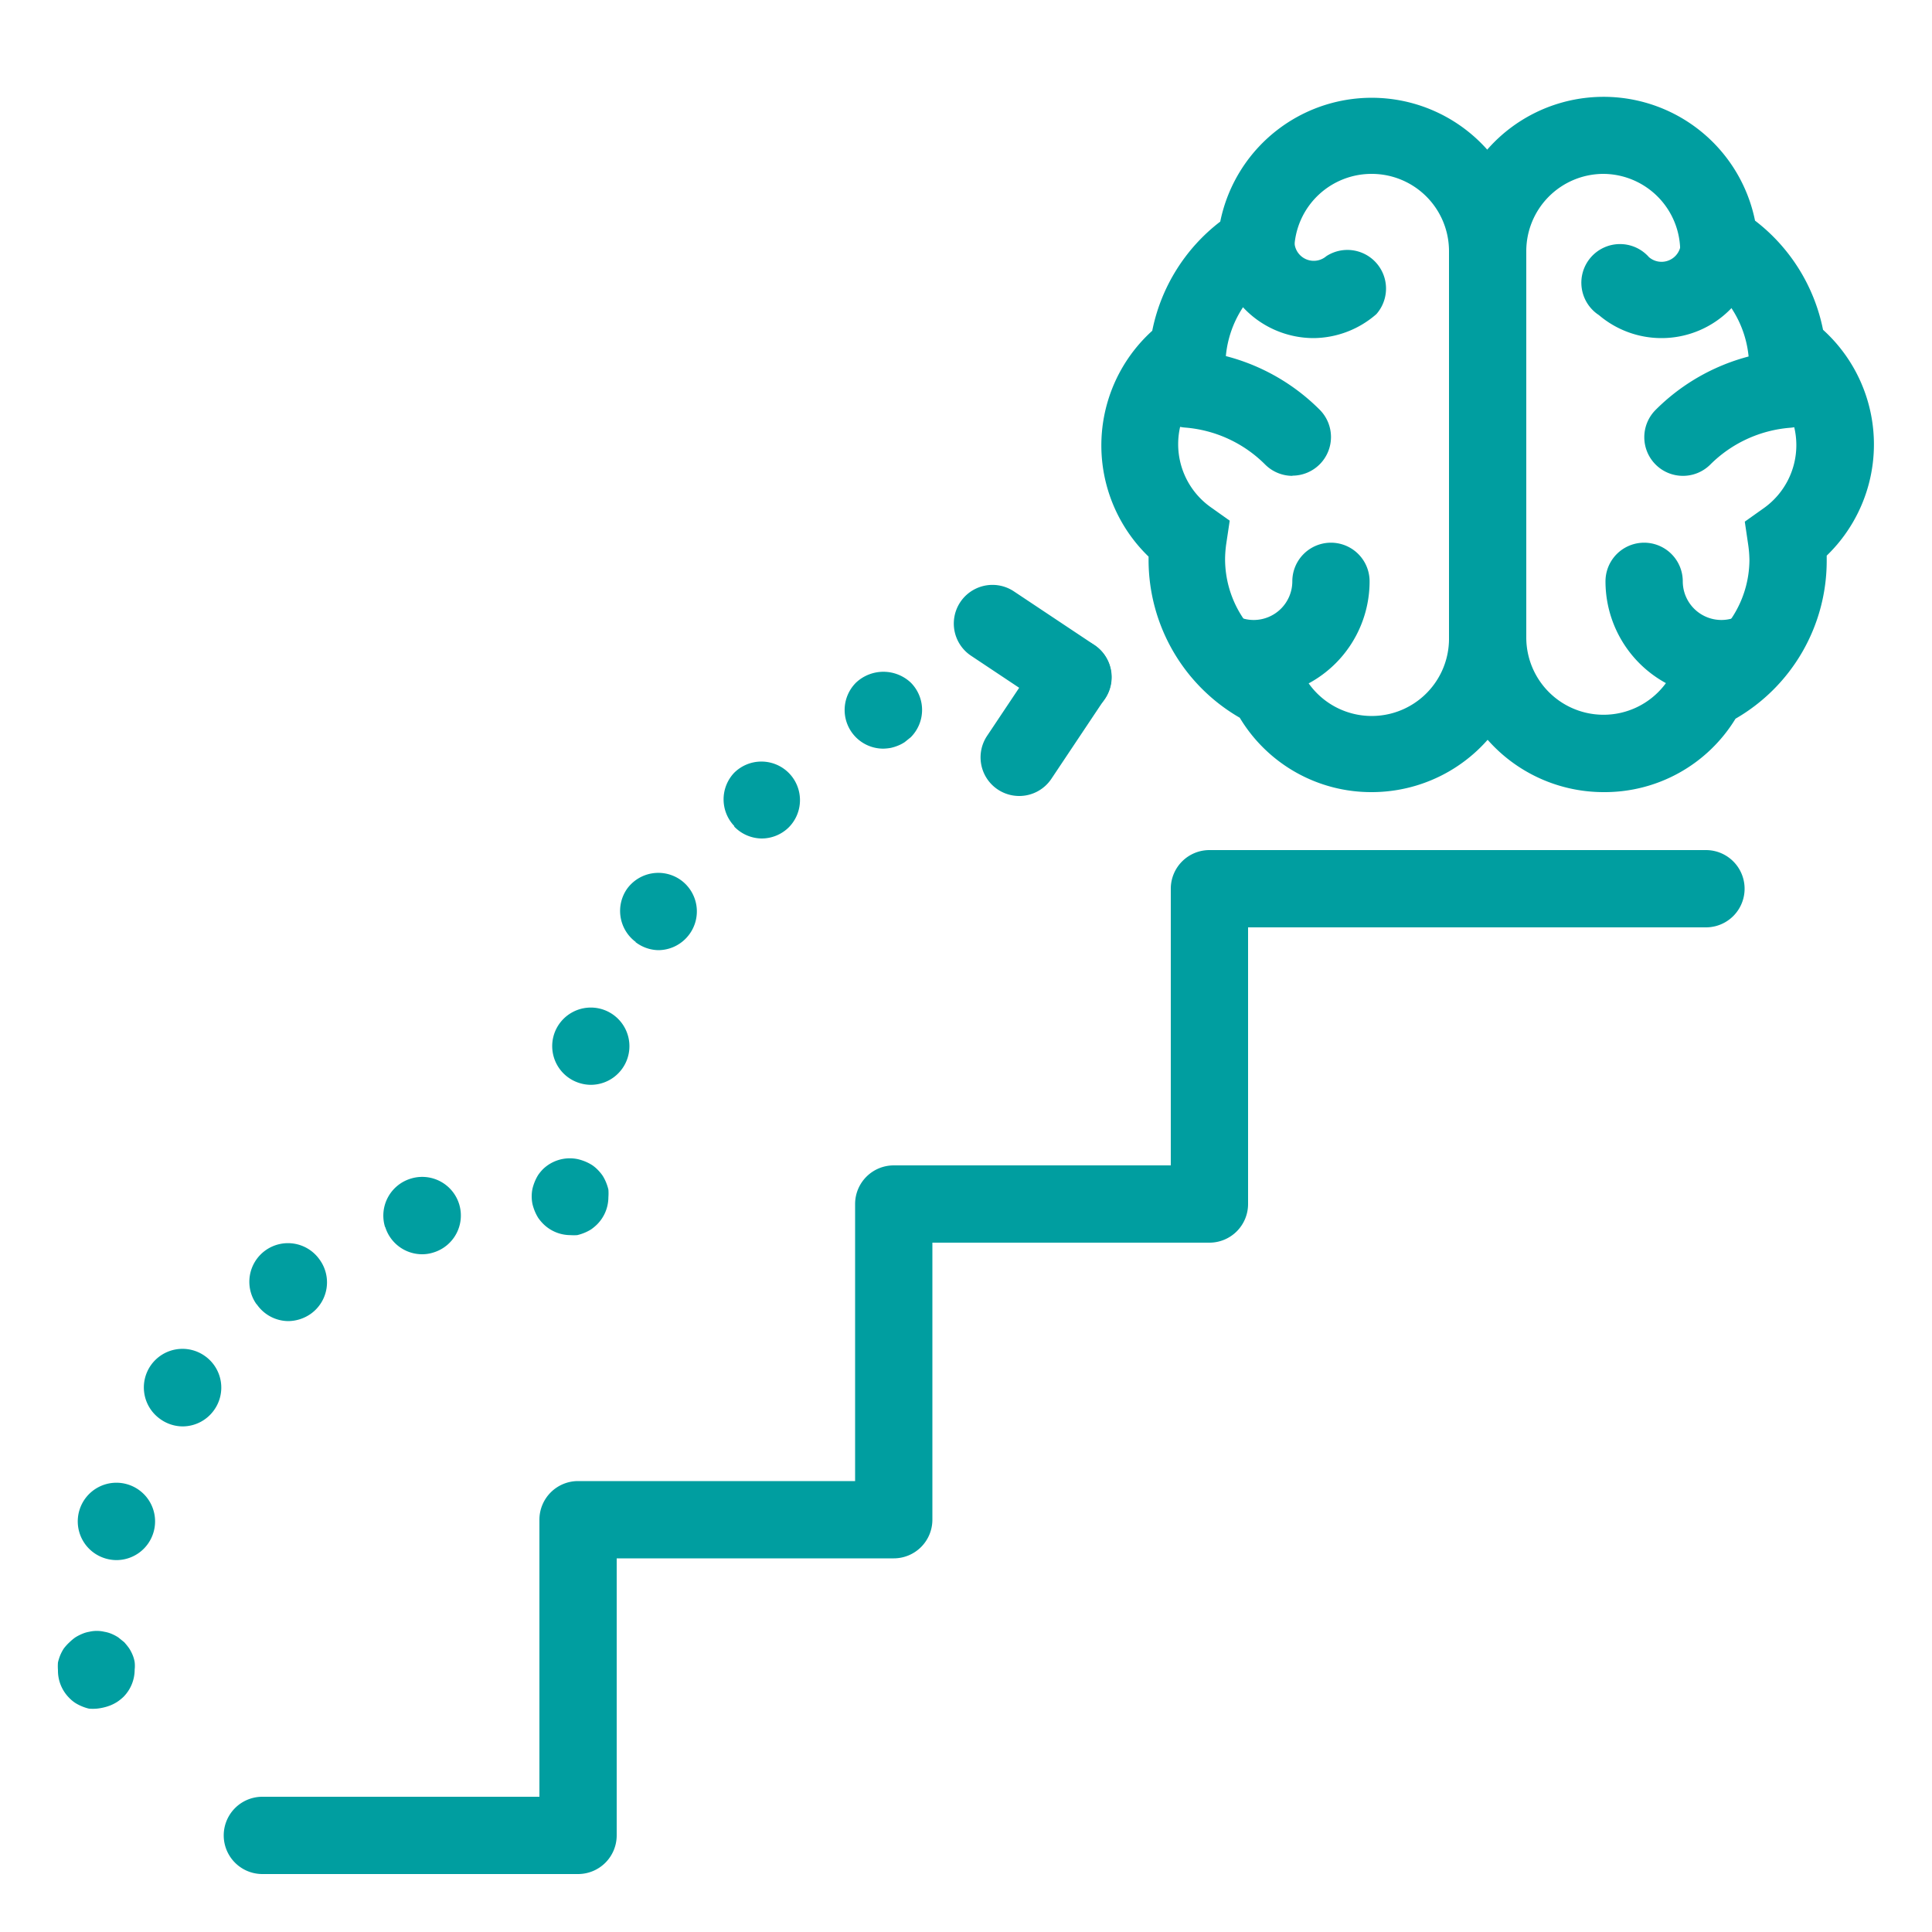 <svg height='100px' width='100px'  fill="#009ea0" xmlns="http://www.w3.org/2000/svg" data-name="Layer 1" viewBox="0 0 100 100" x="0px" y="0px"><path d="M45.72,38.75a2,2,0,0,1-1.41-3.42,2.07,2.07,0,0,1,2.83,0,2,2,0,0,1,0,2.83l-.31.25a1.83,1.83,0,0,1-.34.18,2.4,2.4,0,0,1-.38.12A2.58,2.58,0,0,1,45.72,38.75Z"></path><path d="M30,56.06a2,2,0,0,1-1.33-2.5h0a2,2,0,0,1,2.5-1.32h0a2,2,0,0,1,1.32,2.5h0a2,2,0,0,1-1.91,1.41h0A2,2,0,0,1,30,56.06Zm2.91-7.3A2,2,0,0,1,32.46,46h0a2,2,0,0,1,2.79-.44h0a2,2,0,0,1,.43,2.8h0a2,2,0,0,1-1.61.82h0A2,2,0,0,1,32.89,48.76Zm5.1-6A2,2,0,0,1,38,40h0a2,2,0,0,1,2.82,0h0a2,2,0,0,1,0,2.83h0a2,2,0,0,1-1.39.57h0A2,2,0,0,1,38,42.78Z"></path><path d="M29.52,63.93a2,2,0,0,1-1.41-.59,2.34,2.34,0,0,1-.25-.3,2.31,2.31,0,0,1-.18-.35,2.65,2.65,0,0,1-.12-.37,2,2,0,0,1,0-.79,2.65,2.65,0,0,1,.12-.37,2.31,2.31,0,0,1,.18-.35,2.34,2.34,0,0,1,.25-.3A2,2,0,0,1,29.92,60a2.65,2.65,0,0,1,.37.12,2.31,2.31,0,0,1,.35.18,1.81,1.81,0,0,1,.3.25,2.34,2.34,0,0,1,.25.3,2.31,2.31,0,0,1,.18.35,2.65,2.65,0,0,1,.12.37,2.58,2.58,0,0,1,0,.4,2,2,0,0,1-.59,1.41,2.48,2.48,0,0,1-.3.25,2.31,2.31,0,0,1-.35.18,2.65,2.65,0,0,1-.37.12A2.71,2.71,0,0,1,29.52,63.93Z"></path><path d="M5.44,80.66a2,2,0,0,1-1.33-2.49h0A2,2,0,0,1,6.6,76.83h0a2,2,0,0,1,1.34,2.5h0A2,2,0,0,1,6,80.75H6A2,2,0,0,1,5.44,80.66Zm2.84-7.22a2,2,0,0,1-.46-2.79h0a2,2,0,0,1,2.79-.46h0A2,2,0,0,1,11.07,73h0a2,2,0,0,1-1.62.83h0A2,2,0,0,1,8.28,73.44Zm5-5.93a2,2,0,0,1,.46-2.79h0a2,2,0,0,1,2.79.46h0A2,2,0,0,1,16.09,68h0a2.06,2.06,0,0,1-1.17.38h0A2,2,0,0,1,13.29,67.51Zm6.65-4A2,2,0,0,1,21.28,61h0a2,2,0,0,1,2.49,1.34h0a2,2,0,0,1-1.34,2.49h0a1.9,1.9,0,0,1-.58.09h0A2,2,0,0,1,19.94,63.51Z"></path><path d="M5,88.44a2.58,2.58,0,0,1-.39,0,2.29,2.29,0,0,1-.37-.12,2.31,2.31,0,0,1-.35-.18,1.81,1.81,0,0,1-.3-.25A2,2,0,0,1,3,86.44a2.58,2.58,0,0,1,0-.39,2.4,2.4,0,0,1,.12-.38,2.21,2.21,0,0,1,.18-.34A2.42,2.42,0,0,1,3.6,85a2.48,2.48,0,0,1,.3-.25,2.31,2.31,0,0,1,.35-.18,1.58,1.58,0,0,1,.37-.11,1.71,1.71,0,0,1,.78,0,1.66,1.66,0,0,1,.38.11,2.21,2.21,0,0,1,.34.18l.31.25a3.76,3.76,0,0,1,.25.31,2.21,2.21,0,0,1,.18.34,1.66,1.66,0,0,1,.11.38,1.72,1.72,0,0,1,0,.39,2,2,0,0,1-.58,1.41,2.42,2.42,0,0,1-.31.25,2.21,2.21,0,0,1-.34.18,2.4,2.4,0,0,1-.38.12A2.58,2.58,0,0,1,5,88.44Z"></path><path d="M52.75,41.2a2,2,0,0,1-1.66-3.11l2.77-4.15a2,2,0,1,1,3.33,2.22l-2.77,4.15A2,2,0,0,1,52.75,41.2Z"></path><path d="M55.52,37.05a2,2,0,0,1-1.1-.34l-4.16-2.77a2,2,0,0,1,2.22-3.33l4.16,2.77a2,2,0,0,1-1.12,3.67Z"></path><path d="M29.92,97H13.58a2,2,0,1,1,0-4H27.92V78.66a2,2,0,0,1,2-2H44.26V62.32a2,2,0,0,1,2-2H60.6V46a2,2,0,0,1,2-2H88.3a2,2,0,0,1,0,4H64.6V62.32a2,2,0,0,1-2,2H48.26V78.66a2,2,0,0,1-2,2H31.92V95A2,2,0,0,1,29.92,97Z"></path><path d="M83,41a8,8,0,0,1-8-8V13a8,8,0,0,1,15.84-1.58,9.45,9.45,0,0,1,3.52,5.65,8,8,0,0,1,.19,11.69V29a9.43,9.43,0,0,1-4.72,8.2A7.93,7.93,0,0,1,83,41ZM83,9a4,4,0,0,0-4,4V33a4,4,0,0,0,7.58,1.78l.3-.61.6-.29A5.49,5.49,0,0,0,90.55,29a6,6,0,0,0-.06-.78L90.31,27l1-.71a4,4,0,0,0,0-6.5l-.72-.52-.09-.89a5.49,5.49,0,0,0-2.59-4.08l-.87-.54-.08-1A4,4,0,0,0,83,9Z"></path><path d="M86,17.5a5,5,0,0,1-3.24-1.19,2,2,0,1,1,2.59-3A1,1,0,0,0,87,12.5a2,2,0,0,1,4,0A5,5,0,0,1,86,17.5Z"></path><path d="M89.1,36.09a6,6,0,0,1-6-6,2,2,0,0,1,4,0,2,2,0,0,0,2,2,2,2,0,0,0,.89-.21,2,2,0,1,1,1.77,3.59A6,6,0,0,1,89.1,36.09Z"></path><path d="M87.1,24.63a2,2,0,0,1-1.41-3.41,10.61,10.61,0,0,1,6.65-3.08,2,2,0,0,1,.33,4,6.59,6.59,0,0,0-4.16,1.92A2,2,0,0,1,87.1,24.63Z"></path><path d="M71,41a7.93,7.93,0,0,1-6.83-3.85A9.43,9.43,0,0,1,59.45,29v-.19a8,8,0,0,1,.19-11.69,9.45,9.45,0,0,1,3.52-5.65A8,8,0,0,1,79,13V33A8,8,0,0,1,71,41ZM71,9a4,4,0,0,0-4,3.71l-.08,1-.87.54a5.49,5.49,0,0,0-2.59,4.08l-.09.89-.72.52a4,4,0,0,0,0,6.5l1,.71-.18,1.2a6,6,0,0,0-.06.78,5.49,5.49,0,0,0,3.07,4.93l.6.29.3.61A4,4,0,0,0,75,33V13A4,4,0,0,0,71,9Zm-6,3.57h0Z"></path><path d="M68,17.5a5,5,0,0,1-5-5,2,2,0,0,1,4,0,1,1,0,0,0,1.65.76,2,2,0,0,1,2.59,3A5,5,0,0,1,68,17.5Z"></path><path d="M64.9,36.09a6,6,0,0,1-2.66-.62A2,2,0,0,1,64,31.88a2,2,0,0,0,.89.21,2,2,0,0,0,2-2,2,2,0,0,1,4,0A6,6,0,0,1,64.9,36.09Z"></path><path d="M66.9,24.63a2,2,0,0,1-1.41-.58,6.59,6.59,0,0,0-4.16-1.92,2,2,0,0,1,.33-4,10.61,10.61,0,0,1,6.65,3.08,2,2,0,0,1-1.41,3.41Z"></path></svg>